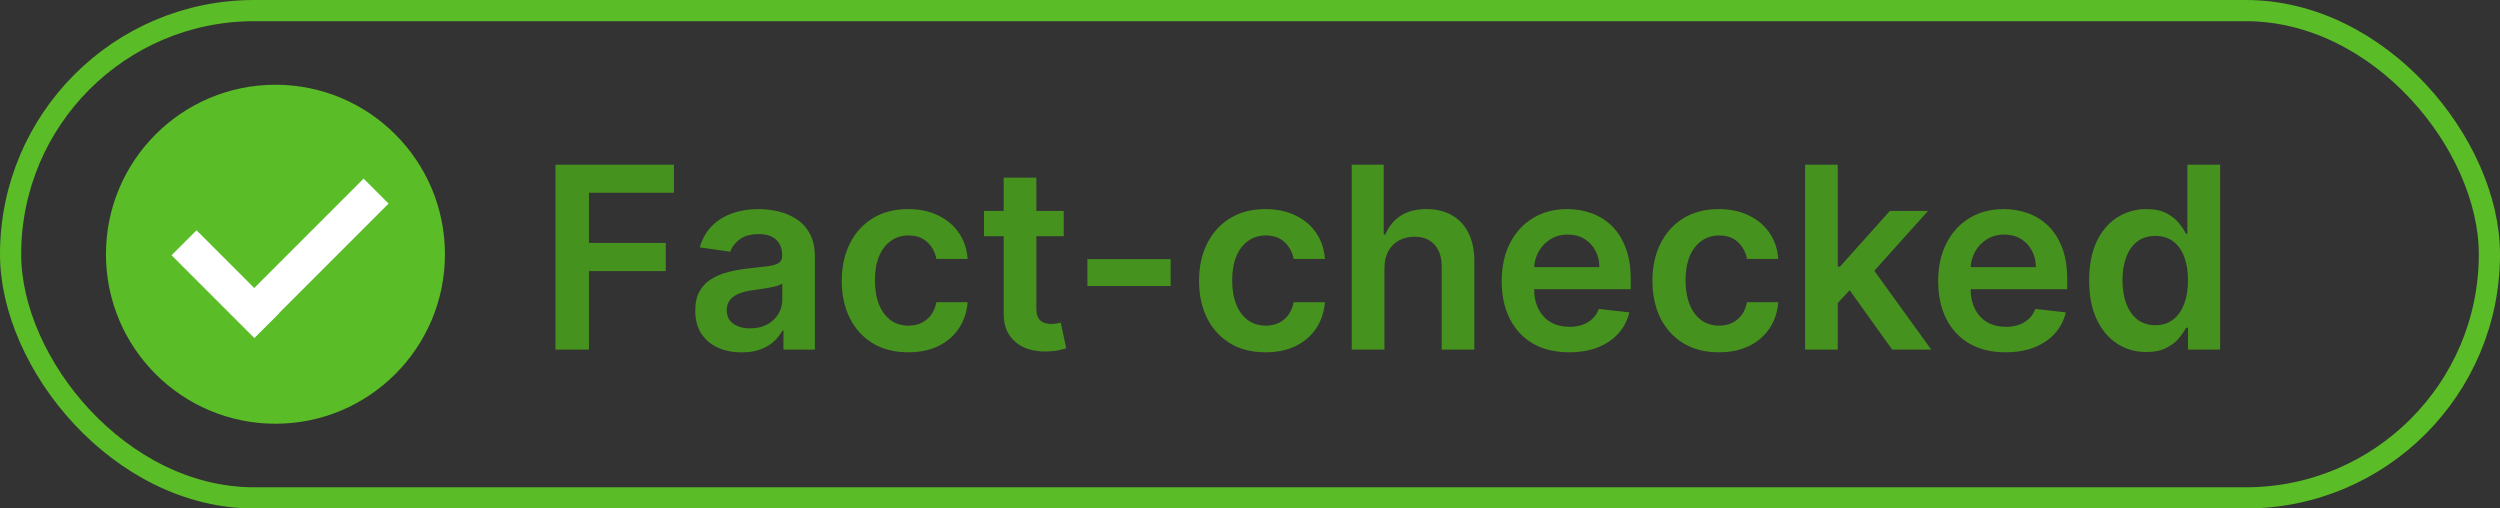 <svg width="118" height="24" viewBox="0 0 118 24" fill="none" xmlns="http://www.w3.org/2000/svg">
<rect x="0" y="0" width="118" height="24" fill="#333333" stroke="none"/>
<rect x="0.5" y="0.5" width="117" height="23" rx="11.5" stroke="#5ABC27"/>
<circle cx="13.001" cy="12" r="8" fill="#5ABC27"/>
<path d="M9.335 11.046L9.276 10.987L9.217 11.046L8.275 11.989L8.216 12.047L8.275 12.106L11.948 15.78L12.007 15.839L12.066 15.78L13.009 14.838L13.068 14.779L13.061 14.771L18.164 9.668L18.223 9.61L18.164 9.551L17.221 8.608L17.162 8.549L17.103 8.608L12 13.711L9.335 11.046Z" fill="white" stroke="white" stroke-width="0.167"/>
<path d="M26.218 16.5V7.773H31.809V9.098H27.799V11.467H31.426V12.793H27.799V16.5H26.218ZM35.006 16.632C34.591 16.632 34.218 16.558 33.886 16.41C33.556 16.26 33.295 16.038 33.101 15.746C32.911 15.453 32.816 15.092 32.816 14.663C32.816 14.294 32.884 13.989 33.02 13.747C33.157 13.506 33.343 13.312 33.579 13.168C33.815 13.023 34.08 12.913 34.376 12.839C34.674 12.763 34.982 12.707 35.3 12.673C35.684 12.633 35.995 12.598 36.233 12.567C36.472 12.533 36.645 12.482 36.753 12.413C36.864 12.342 36.92 12.233 36.92 12.085V12.06C36.92 11.739 36.824 11.49 36.634 11.314C36.444 11.138 36.17 11.05 35.812 11.05C35.434 11.05 35.134 11.132 34.913 11.297C34.694 11.462 34.546 11.656 34.469 11.881L33.029 11.676C33.143 11.278 33.33 10.946 33.591 10.679C33.853 10.409 34.172 10.207 34.55 10.074C34.928 9.938 35.346 9.869 35.803 9.869C36.118 9.869 36.432 9.906 36.745 9.98C37.057 10.054 37.343 10.176 37.601 10.347C37.86 10.514 38.067 10.743 38.224 11.033C38.383 11.322 38.462 11.685 38.462 12.119V16.5H36.979V15.601H36.928C36.834 15.783 36.702 15.953 36.532 16.112C36.364 16.268 36.153 16.395 35.897 16.491C35.644 16.585 35.347 16.632 35.006 16.632ZM35.407 15.499C35.716 15.499 35.985 15.438 36.212 15.315C36.44 15.19 36.614 15.026 36.736 14.821C36.861 14.617 36.924 14.393 36.924 14.152V13.381C36.876 13.421 36.793 13.457 36.677 13.492C36.563 13.526 36.435 13.555 36.293 13.581C36.151 13.607 36.011 13.629 35.871 13.649C35.732 13.669 35.611 13.686 35.509 13.7C35.279 13.732 35.073 13.783 34.891 13.854C34.709 13.925 34.566 14.024 34.461 14.152C34.356 14.277 34.303 14.439 34.303 14.638C34.303 14.922 34.407 15.136 34.614 15.281C34.822 15.426 35.086 15.499 35.407 15.499ZM42.868 16.628C42.215 16.628 41.654 16.484 41.185 16.197C40.719 15.911 40.36 15.514 40.107 15.008C39.857 14.5 39.732 13.915 39.732 13.253C39.732 12.588 39.86 12.001 40.116 11.493C40.371 10.982 40.732 10.584 41.198 10.3C41.667 10.013 42.221 9.869 42.86 9.869C43.391 9.869 43.861 9.967 44.27 10.163C44.682 10.357 45.011 10.631 45.255 10.986C45.499 11.338 45.638 11.75 45.672 12.222H44.198C44.138 11.906 43.996 11.643 43.772 11.433C43.55 11.22 43.253 11.114 42.881 11.114C42.566 11.114 42.289 11.199 42.05 11.369C41.812 11.537 41.626 11.778 41.492 12.094C41.361 12.409 41.296 12.787 41.296 13.227C41.296 13.673 41.361 14.057 41.492 14.378C41.623 14.696 41.806 14.942 42.042 15.115C42.28 15.286 42.56 15.371 42.881 15.371C43.108 15.371 43.312 15.328 43.491 15.243C43.672 15.155 43.824 15.028 43.947 14.864C44.069 14.699 44.153 14.499 44.198 14.263H45.672C45.636 14.726 45.499 15.136 45.263 15.494C45.028 15.849 44.706 16.128 44.3 16.329C43.894 16.528 43.417 16.628 42.868 16.628ZM50.208 9.955V11.148H46.445V9.955H50.208ZM47.374 8.386H48.916V14.531C48.916 14.739 48.948 14.898 49.01 15.008C49.075 15.117 49.161 15.19 49.266 15.23C49.371 15.27 49.487 15.29 49.615 15.29C49.712 15.29 49.8 15.283 49.879 15.268C49.962 15.254 50.024 15.242 50.067 15.23L50.327 16.436C50.245 16.465 50.127 16.496 49.973 16.53C49.823 16.564 49.638 16.584 49.419 16.59C49.033 16.601 48.685 16.543 48.375 16.415C48.066 16.284 47.82 16.082 47.638 15.81C47.459 15.537 47.371 15.196 47.374 14.787V8.386ZM55.254 12.23V13.5H51.325V12.23H55.254ZM59.732 16.628C59.078 16.628 58.517 16.484 58.048 16.197C57.583 15.911 57.223 15.514 56.97 15.008C56.72 14.5 56.595 13.915 56.595 13.253C56.595 12.588 56.723 12.001 56.979 11.493C57.235 10.982 57.595 10.584 58.061 10.3C58.53 10.013 59.084 9.869 59.723 9.869C60.254 9.869 60.725 9.967 61.134 10.163C61.546 10.357 61.874 10.631 62.118 10.986C62.362 11.338 62.502 11.75 62.536 12.222H61.061C61.002 11.906 60.86 11.643 60.635 11.433C60.413 11.22 60.117 11.114 59.745 11.114C59.429 11.114 59.152 11.199 58.913 11.369C58.675 11.537 58.489 11.778 58.355 12.094C58.225 12.409 58.159 12.787 58.159 13.227C58.159 13.673 58.225 14.057 58.355 14.378C58.486 14.696 58.669 14.942 58.905 15.115C59.144 15.286 59.423 15.371 59.745 15.371C59.972 15.371 60.175 15.328 60.354 15.243C60.536 15.155 60.688 15.028 60.81 14.864C60.932 14.699 61.016 14.499 61.061 14.263H62.536C62.499 14.726 62.362 15.136 62.127 15.494C61.891 15.849 61.57 16.128 61.163 16.329C60.757 16.528 60.28 16.628 59.732 16.628ZM65.345 12.665V16.5H63.802V7.773H65.311V11.067H65.388C65.541 10.697 65.778 10.406 66.099 10.193C66.423 9.977 66.835 9.869 67.335 9.869C67.79 9.869 68.186 9.964 68.524 10.155C68.862 10.345 69.123 10.624 69.308 10.99C69.496 11.357 69.589 11.804 69.589 12.332V16.5H68.047V12.571C68.047 12.131 67.933 11.788 67.706 11.544C67.481 11.297 67.166 11.173 66.76 11.173C66.487 11.173 66.243 11.233 66.027 11.352C65.814 11.469 65.646 11.638 65.524 11.859C65.405 12.081 65.345 12.349 65.345 12.665ZM74.059 16.628C73.403 16.628 72.837 16.491 72.359 16.219C71.885 15.943 71.52 15.554 71.264 15.051C71.008 14.546 70.88 13.95 70.88 13.266C70.88 12.592 71.008 12.001 71.264 11.493C71.522 10.982 71.883 10.584 72.346 10.3C72.809 10.013 73.353 9.869 73.978 9.869C74.382 9.869 74.763 9.935 75.121 10.065C75.481 10.193 75.799 10.392 76.075 10.662C76.353 10.932 76.572 11.276 76.731 11.693C76.89 12.108 76.97 12.602 76.97 13.176V13.649H71.605V12.609H75.491C75.489 12.314 75.424 12.051 75.299 11.821C75.174 11.588 75 11.405 74.775 11.271C74.554 11.138 74.295 11.071 74 11.071C73.684 11.071 73.407 11.148 73.169 11.301C72.93 11.452 72.744 11.651 72.611 11.898C72.48 12.142 72.413 12.411 72.41 12.703V13.611C72.41 13.992 72.48 14.318 72.619 14.591C72.758 14.861 72.953 15.068 73.203 15.213C73.453 15.355 73.746 15.426 74.081 15.426C74.305 15.426 74.508 15.395 74.69 15.332C74.872 15.267 75.03 15.172 75.163 15.047C75.297 14.922 75.397 14.767 75.466 14.582L76.906 14.744C76.815 15.125 76.642 15.457 76.386 15.742C76.133 16.023 75.809 16.241 75.415 16.398C75.02 16.551 74.568 16.628 74.059 16.628ZM81.13 16.628C80.477 16.628 79.916 16.484 79.447 16.197C78.981 15.911 78.622 15.514 78.369 15.008C78.119 14.5 77.994 13.915 77.994 13.253C77.994 12.588 78.122 12.001 78.377 11.493C78.633 10.982 78.994 10.584 79.46 10.3C79.928 10.013 80.482 9.869 81.122 9.869C81.653 9.869 82.123 9.967 82.532 10.163C82.944 10.357 83.272 10.631 83.516 10.986C83.761 11.338 83.9 11.75 83.934 12.222H82.46C82.4 11.906 82.258 11.643 82.034 11.433C81.812 11.22 81.515 11.114 81.143 11.114C80.828 11.114 80.551 11.199 80.312 11.369C80.073 11.537 79.887 11.778 79.754 12.094C79.623 12.409 79.558 12.787 79.558 13.227C79.558 13.673 79.623 14.057 79.754 14.378C79.884 14.696 80.068 14.942 80.303 15.115C80.542 15.286 80.822 15.371 81.143 15.371C81.37 15.371 81.573 15.328 81.752 15.243C81.934 15.155 82.086 15.028 82.208 14.864C82.33 14.699 82.414 14.499 82.46 14.263H83.934C83.897 14.726 83.761 15.136 83.525 15.494C83.289 15.849 82.968 16.128 82.562 16.329C82.156 16.528 81.678 16.628 81.13 16.628ZM86.607 14.446L86.603 12.584H86.85L89.202 9.955H91.005L88.111 13.176H87.792L86.607 14.446ZM85.201 16.5V7.773H86.743V16.5H85.201ZM89.309 16.5L87.178 13.521L88.218 12.435L91.154 16.5H89.309ZM94.661 16.628C94.005 16.628 93.438 16.491 92.961 16.219C92.486 15.943 92.121 15.554 91.866 15.051C91.61 14.546 91.482 13.95 91.482 13.266C91.482 12.592 91.61 12.001 91.866 11.493C92.124 10.982 92.485 10.584 92.948 10.3C93.411 10.013 93.955 9.869 94.58 9.869C94.984 9.869 95.364 9.935 95.722 10.065C96.083 10.193 96.401 10.392 96.677 10.662C96.955 10.932 97.174 11.276 97.333 11.693C97.492 12.108 97.572 12.602 97.572 13.176V13.649H92.207V12.609H96.093C96.09 12.314 96.026 12.051 95.901 11.821C95.776 11.588 95.601 11.405 95.377 11.271C95.155 11.138 94.897 11.071 94.601 11.071C94.286 11.071 94.009 11.148 93.77 11.301C93.532 11.452 93.346 11.651 93.212 11.898C93.082 12.142 93.015 12.411 93.012 12.703V13.611C93.012 13.992 93.082 14.318 93.221 14.591C93.36 14.861 93.555 15.068 93.805 15.213C94.055 15.355 94.347 15.426 94.682 15.426C94.907 15.426 95.11 15.395 95.292 15.332C95.474 15.267 95.631 15.172 95.765 15.047C95.898 14.922 95.999 14.767 96.067 14.582L97.508 14.744C97.417 15.125 97.243 15.457 96.988 15.742C96.735 16.023 96.411 16.241 96.016 16.398C95.621 16.551 95.17 16.628 94.661 16.628ZM101.306 16.615C100.791 16.615 100.331 16.483 99.925 16.219C99.519 15.954 99.198 15.571 98.962 15.068C98.726 14.565 98.608 13.954 98.608 13.236C98.608 12.508 98.728 11.895 98.966 11.395C99.208 10.892 99.533 10.513 99.942 10.257C100.351 9.999 100.807 9.869 101.31 9.869C101.693 9.869 102.009 9.935 102.256 10.065C102.503 10.193 102.699 10.348 102.844 10.53C102.989 10.709 103.101 10.878 103.181 11.037H103.244V7.773H104.791V16.5H103.274V15.469H103.181C103.101 15.628 102.986 15.797 102.835 15.976C102.685 16.152 102.486 16.303 102.239 16.428C101.992 16.553 101.681 16.615 101.306 16.615ZM101.736 15.349C102.063 15.349 102.341 15.261 102.571 15.085C102.801 14.906 102.976 14.658 103.095 14.339C103.215 14.021 103.274 13.651 103.274 13.227C103.274 12.804 103.215 12.436 103.095 12.124C102.979 11.811 102.806 11.568 102.575 11.395C102.348 11.222 102.068 11.135 101.736 11.135C101.392 11.135 101.105 11.224 100.875 11.403C100.645 11.582 100.472 11.829 100.355 12.145C100.239 12.46 100.181 12.821 100.181 13.227C100.181 13.636 100.239 14.001 100.355 14.322C100.475 14.641 100.649 14.892 100.879 15.077C101.112 15.258 101.398 15.349 101.736 15.349Z" fill="#46921E"/>
</svg>
